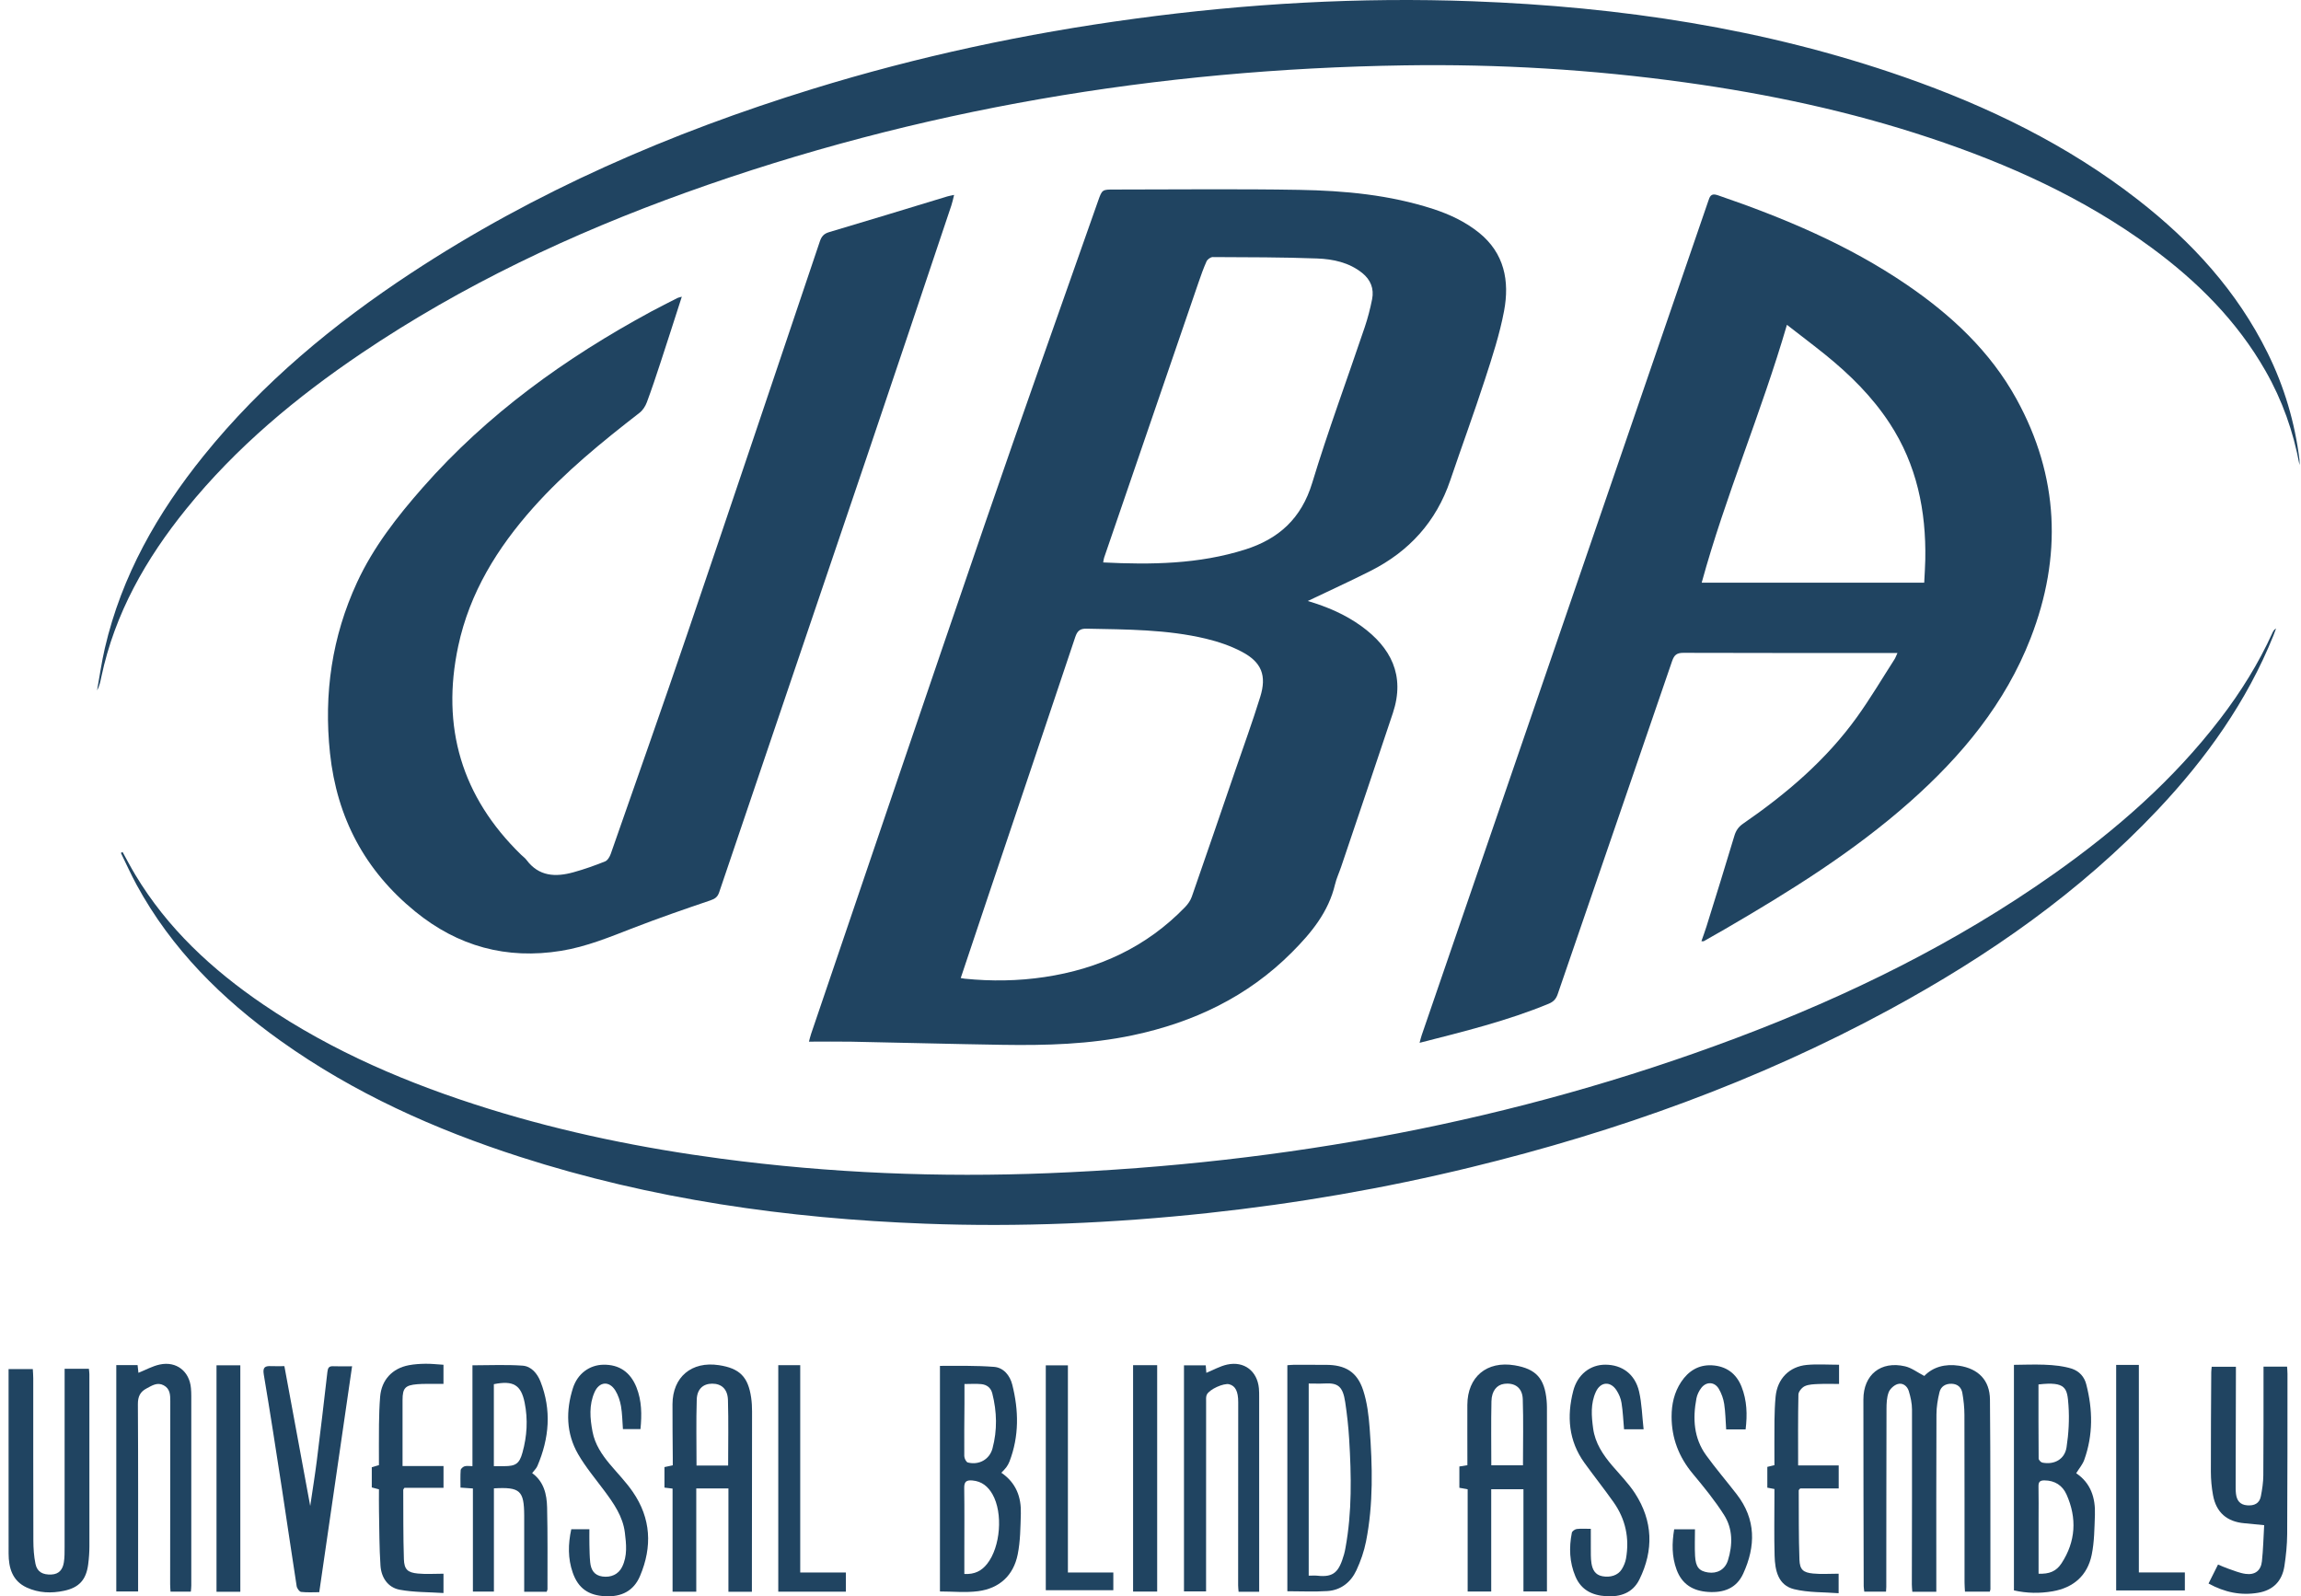 <?xml version="1.0" encoding="UTF-8"?>
<svg xmlns="http://www.w3.org/2000/svg" width="160" height="111" viewBox="0 0 160 111" fill="none">
  <path d="M90.931 41.788C92.279 42.187 93.535 42.722 94.663 43.538C96.705 45.017 97.725 46.95 96.856 49.574C95.67 53.145 94.457 56.706 93.257 60.271C93.119 60.678 92.933 61.072 92.833 61.489C92.379 63.415 91.184 64.862 89.838 66.213C86.758 69.309 82.991 71.091 78.766 71.985C75.771 72.618 72.733 72.699 69.691 72.651C66.187 72.596 62.683 72.5 59.18 72.432C58.22 72.415 57.26 72.43 56.25 72.43C56.293 72.272 56.335 72.081 56.398 71.895C60.428 60.055 64.435 48.208 68.5 36.381C71.074 28.891 73.733 21.43 76.36 13.96C76.635 13.174 76.656 13.179 77.47 13.179C81.766 13.179 86.061 13.126 90.354 13.202C93.497 13.257 96.63 13.548 99.65 14.53C100.8 14.904 101.883 15.411 102.835 16.175C104.615 17.606 104.976 19.547 104.585 21.626C104.281 23.238 103.765 24.818 103.256 26.382C102.492 28.735 101.637 31.058 100.843 33.401C99.868 36.273 97.986 38.342 95.304 39.696C93.881 40.414 92.43 41.077 90.931 41.792V41.788ZM66.804 68.008C66.924 68.028 67.004 68.046 67.084 68.053C68.939 68.239 70.791 68.214 72.633 67.938C76.412 67.373 79.723 65.848 82.407 63.071C82.603 62.868 82.781 62.612 82.873 62.348C83.886 59.445 84.878 56.537 85.876 53.63C86.467 51.907 87.091 50.197 87.63 48.457C88.091 46.973 87.728 46.046 86.355 45.321C85.578 44.909 84.713 44.617 83.856 44.411C81.129 43.761 78.34 43.771 75.558 43.714C75.089 43.703 74.911 43.874 74.768 44.296C72.753 50.323 70.721 56.344 68.693 62.368C68.064 64.239 67.44 66.11 66.804 68.008ZM76.708 39.108C80.059 39.276 83.357 39.229 86.573 38.214C88.926 37.471 90.492 36.047 91.242 33.584C92.349 29.938 93.68 26.36 94.898 22.746C95.111 22.113 95.279 21.46 95.409 20.808C95.555 20.074 95.309 19.452 94.72 18.98C93.803 18.246 92.695 18.015 91.585 17.973C89.166 17.882 86.746 17.887 84.325 17.875C84.177 17.875 83.959 18.035 83.896 18.176C83.678 18.661 83.502 19.165 83.329 19.668C81.142 26.036 78.959 32.404 76.776 38.774C76.743 38.867 76.736 38.97 76.711 39.106L76.708 39.108Z" fill="#204461"></path>
  <path d="M118.307 65.445C118.43 65.091 118.555 64.759 118.66 64.423C119.312 62.323 119.971 60.224 120.6 58.117C120.71 57.746 120.891 57.49 121.204 57.274C124.209 55.202 126.968 52.857 129.116 49.873C130.048 48.578 130.863 47.199 131.728 45.853C131.8 45.743 131.843 45.612 131.941 45.404H131.337C126.577 45.404 121.816 45.411 117.056 45.394C116.603 45.394 116.42 45.532 116.269 45.969C113.628 53.69 110.961 61.404 108.315 69.126C108.197 69.472 108.014 69.658 107.688 69.794C104.809 70.984 101.796 71.722 98.711 72.511C98.771 72.287 98.806 72.129 98.859 71.978C105.495 52.656 112.134 33.336 118.773 14.013C118.883 13.689 118.949 13.405 119.435 13.571C124.046 15.151 128.517 17.026 132.57 19.786C135.675 21.903 138.387 24.422 140.219 27.751C143.171 33.122 143.404 38.692 141.201 44.369C139.434 48.919 136.407 52.565 132.798 55.762C128.863 59.247 124.425 61.999 119.903 64.629C119.427 64.905 118.949 65.173 118.47 65.445C118.445 65.46 118.407 65.445 118.312 65.445H118.307ZM118.327 40.517H133.8C133.83 39.902 133.865 39.407 133.875 38.91C133.938 35.518 133.284 32.314 131.397 29.434C130.189 27.585 128.64 26.054 126.936 24.675C126.074 23.98 125.189 23.314 124.254 22.586C122.47 28.708 119.976 34.493 118.327 40.517Z" fill="#204461"></path>
  <path d="M47.409 20.634C46.9 22.211 46.432 23.68 45.95 25.146C45.64 26.093 45.326 27.04 44.978 27.974C44.878 28.245 44.695 28.529 44.472 28.702C41.86 30.728 39.299 32.807 37.089 35.286C34.59 38.088 32.655 41.209 31.863 44.926C30.663 50.551 32.099 55.41 36.236 59.435C36.359 59.555 36.507 59.656 36.607 59.791C37.472 60.956 38.637 60.996 39.883 60.65C40.625 60.444 41.357 60.185 42.071 59.899C42.249 59.829 42.399 59.575 42.469 59.372C44.261 54.247 46.071 49.127 47.82 43.987C50.903 34.927 53.95 25.854 57.008 16.785C57.121 16.448 57.281 16.252 57.644 16.144C60.391 15.331 63.13 14.489 65.872 13.658C65.998 13.62 66.13 13.6 66.343 13.553C66.271 13.839 66.228 14.065 66.153 14.284C64.201 20.099 62.256 25.917 60.288 31.728C56.867 41.835 53.431 51.937 50.008 62.044C49.895 62.375 49.72 62.498 49.386 62.611C47.602 63.214 45.82 63.834 44.063 64.512C42.414 65.15 40.785 65.828 39.023 66.114C35.221 66.732 31.838 65.803 28.863 63.374C25.375 60.529 23.427 56.868 22.946 52.371C22.505 48.228 23.086 44.265 24.826 40.499C25.959 38.045 27.618 35.921 29.395 33.902C33.893 28.785 39.329 24.883 45.284 21.661C45.888 21.334 46.504 21.031 47.116 20.717C47.161 20.694 47.214 20.687 47.409 20.631V20.634Z" fill="#204461"></path>
  <path d="M159.896 32.333C159.47 30.012 158.696 27.825 157.528 25.781C155.546 22.311 152.784 19.559 149.593 17.214C144.904 13.768 139.671 11.411 134.183 9.585C128.642 7.739 122.958 6.532 117.178 5.731C110.697 4.832 104.186 4.445 97.65 4.545C80.533 4.809 63.851 7.584 47.709 13.384C39.759 16.242 32.16 19.825 25.136 24.563C20.597 27.627 16.416 31.107 12.953 35.386C10.148 38.849 7.983 42.645 7.048 47.062C6.981 47.381 6.923 47.7 6.75 48.002C6.928 47.022 7.066 46.035 7.291 45.069C8.459 40.034 10.95 35.67 14.161 31.69C18.243 26.633 23.183 22.542 28.584 18.989C37.235 13.294 46.636 9.228 56.501 6.185C63.834 3.923 71.315 2.323 78.919 1.299C86.718 0.244 94.547 -0.206 102.412 0.088C112.642 0.47 122.684 1.964 132.388 5.351C138.228 7.39 143.746 10.065 148.656 13.886C152.405 16.804 155.556 20.242 157.681 24.546C158.841 26.896 159.573 29.375 159.896 31.976C159.911 32.092 159.896 32.212 159.896 32.33V32.333Z" fill="#204461"></path>
  <path d="M8.522 59.241C8.812 59.766 9.09 60.298 9.399 60.813C11.637 64.549 14.749 67.427 18.311 69.85C23.145 73.137 28.463 75.385 34.017 77.11C39.295 78.749 44.688 79.844 50.162 80.57C57.726 81.574 65.325 81.883 72.944 81.574C89.344 80.912 105.309 77.981 120.704 72.188C128.531 69.245 135.999 65.582 142.849 60.74C147.18 57.679 151.142 54.212 154.387 49.975C155.816 48.112 157.049 46.131 158.021 43.989C158.072 43.881 158.129 43.778 158.265 43.7C158.204 43.861 158.149 44.022 158.087 44.18C156.235 48.78 153.408 52.737 150.029 56.318C144.636 62.031 138.28 66.458 131.413 70.187C122.208 75.184 112.436 78.692 102.281 81.165C96.251 82.634 90.146 83.686 83.976 84.349C77.442 85.05 70.888 85.336 64.317 85.087C54.731 84.726 45.305 83.387 36.147 80.437C30.23 78.531 24.604 76.005 19.519 72.379C15.424 69.459 11.922 65.981 9.494 61.516C9.103 60.795 8.767 60.047 8.406 59.309C8.444 59.286 8.481 59.261 8.519 59.239L8.522 59.241Z" fill="#204461"></path>
  <path d="M134.639 110.682H132.972C132.96 110.503 132.94 110.34 132.94 110.178C132.945 106.122 132.96 102.066 132.951 98.01C132.951 97.579 132.853 97.136 132.726 96.721C132.619 96.372 132.3 96.124 131.935 96.245C131.687 96.327 131.414 96.581 131.325 96.821C131.193 97.175 131.179 97.585 131.178 97.97C131.166 102.094 131.167 106.218 131.163 110.341C131.163 110.44 131.153 110.54 131.145 110.672H129.633C129.62 110.551 129.593 110.423 129.592 110.294C129.583 105.966 129.568 101.64 129.571 97.312C129.571 95.589 130.783 94.612 132.47 95.006C132.923 95.111 133.326 95.427 133.806 95.675C134.408 95.05 135.255 94.816 136.222 94.963C137.561 95.168 138.359 95.964 138.372 97.319C138.412 101.714 138.399 106.11 138.404 110.505C138.404 110.552 138.379 110.599 138.359 110.674H136.634C136.623 110.46 136.604 110.248 136.604 110.036C136.602 106.149 136.607 102.263 136.596 98.377C136.595 97.872 136.54 97.362 136.453 96.864C136.387 96.485 136.141 96.235 135.713 96.219C135.277 96.203 134.958 96.409 134.862 96.804C134.738 97.309 134.653 97.836 134.651 98.355C134.633 102.241 134.641 106.127 134.641 110.013C134.641 110.216 134.641 110.418 134.641 110.681L134.639 110.682Z" fill="#204461"></path>
  <path d="M144.367 102.44C145.382 103.117 145.714 104.154 145.67 105.335C145.635 106.262 145.633 107.207 145.447 108.11C145.151 109.548 144.183 110.399 142.727 110.65C141.837 110.803 140.942 110.791 140.039 110.587V94.903C141.417 94.884 142.905 94.805 144.072 95.172C144.593 95.353 144.932 95.733 145.067 96.254C145.524 98.016 145.551 99.776 144.929 101.508C144.812 101.831 144.571 102.109 144.368 102.44H144.367ZM141.751 109.425C142.487 109.458 142.98 109.266 143.348 108.702C144.34 107.18 144.43 105.562 143.696 103.918C143.416 103.291 142.886 102.94 142.157 102.937C141.849 102.936 141.74 103.041 141.747 103.35C141.763 104.129 141.752 104.907 141.752 105.686C141.752 106.92 141.752 108.154 141.752 109.424L141.751 109.425ZM141.746 96.266C141.746 97.999 141.742 99.708 141.757 101.417C141.757 101.515 141.909 101.678 142.012 101.7C142.84 101.866 143.569 101.474 143.697 100.637C143.845 99.677 143.9 98.683 143.831 97.715C143.747 96.536 143.678 96.041 141.746 96.266Z" fill="#204461"></path>
  <path d="M103.692 103.552V110.664H102.053V103.556C101.839 103.517 101.677 103.487 101.477 103.451V101.97C101.643 101.944 101.805 101.918 102.034 101.882C102.034 101.713 102.034 101.532 102.034 101.35C102.034 100.128 102.026 98.906 102.032 97.684C102.041 95.732 103.388 94.61 105.321 94.936C106.809 95.187 107.405 95.839 107.545 97.391C107.573 97.695 107.567 98.001 107.567 98.307C107.568 102.21 107.567 106.113 107.567 110.017C107.567 110.218 107.567 110.42 107.567 110.66H105.933V103.552H103.692ZM103.698 101.89H105.9C105.9 100.334 105.936 98.811 105.886 97.29C105.86 96.494 105.331 96.124 104.584 96.226C104.081 96.294 103.724 96.715 103.708 97.431C103.675 98.903 103.698 100.375 103.698 101.89Z" fill="#204461"></path>
  <path d="M46.767 110.678V103.508C46.57 103.484 46.408 103.463 46.203 103.439V102.012C46.368 101.977 46.544 101.939 46.781 101.889C46.781 101.717 46.781 101.535 46.781 101.353C46.773 100.114 46.756 98.875 46.762 97.637C46.771 95.741 48.093 94.637 49.99 94.925C51.431 95.144 52.024 95.736 52.232 97.187C52.278 97.505 52.294 97.829 52.294 98.15C52.294 102.12 52.287 106.091 52.283 110.061C52.283 110.26 52.283 110.457 52.283 110.683H50.651V103.495H48.415V110.678H46.768H46.767ZM48.433 101.904H50.631C50.631 100.356 50.662 98.85 50.618 97.347C50.595 96.583 50.165 96.209 49.517 96.212C48.898 96.215 48.47 96.58 48.448 97.32C48.4 98.838 48.433 100.359 48.433 101.904Z" fill="#204461"></path>
  <path d="M69.628 102.405C70.671 103.118 71.019 104.116 70.984 105.26C70.956 106.205 70.951 107.167 70.766 108.086C70.472 109.547 69.496 110.447 68.014 110.641C67.152 110.754 66.264 110.661 65.359 110.661V94.974C66.604 94.974 67.865 94.947 69.118 95.043C69.775 95.093 70.225 95.632 70.388 96.279C70.841 98.076 70.87 99.865 70.195 101.624C70.141 101.764 70.064 101.9 69.976 102.023C69.888 102.146 69.774 102.249 69.629 102.406L69.628 102.405ZM67.054 109.442C67.778 109.486 68.262 109.219 68.642 108.738C69.571 107.563 69.754 105.204 69.013 103.904C68.703 103.361 68.273 102.998 67.61 102.942C67.192 102.907 67.041 103.03 67.047 103.463C67.068 104.987 67.055 106.512 67.055 108.037C67.055 108.491 67.055 108.944 67.055 109.441L67.054 109.442ZM67.064 96.236C67.064 96.736 67.066 97.159 67.064 97.582C67.057 98.804 67.039 100.026 67.051 101.248C67.053 101.404 67.182 101.663 67.298 101.693C68.072 101.89 68.809 101.481 69.013 100.717C69.353 99.446 69.323 98.165 69 96.892C68.9 96.495 68.621 96.283 68.239 96.244C67.873 96.206 67.501 96.236 67.064 96.236Z" fill="#204461"></path>
  <path d="M4.494 95.178H6.181C6.194 95.316 6.215 95.43 6.215 95.545C6.218 99.532 6.222 103.519 6.217 107.507C6.217 107.929 6.186 108.355 6.132 108.774C5.994 109.84 5.506 110.39 4.456 110.613C3.574 110.8 2.686 110.77 1.857 110.386C0.853 109.922 0.6 109.02 0.598 108.019C0.591 104.677 0.595 101.334 0.596 97.992C0.596 97.077 0.596 96.162 0.596 95.198H2.281C2.292 95.405 2.312 95.616 2.312 95.829C2.314 99.595 2.308 103.362 2.32 107.13C2.322 107.668 2.358 108.217 2.467 108.743C2.585 109.305 2.972 109.509 3.577 109.482C4.125 109.456 4.363 109.112 4.44 108.64C4.496 108.292 4.492 107.931 4.492 107.575C4.495 103.655 4.494 99.737 4.494 95.817C4.494 95.618 4.494 95.419 4.494 95.179V95.178Z" fill="#204461"></path>
  <path d="M38.012 110.68H36.45C36.45 110.378 36.45 110.096 36.45 109.812C36.45 108.37 36.45 106.929 36.45 105.487C36.45 105.453 36.45 105.419 36.45 105.385C36.442 103.644 36.166 103.387 34.344 103.491V110.667H32.883V103.499C32.581 103.478 32.335 103.461 32.021 103.439C32.021 103.025 32.003 102.624 32.033 102.225C32.041 102.126 32.192 101.991 32.302 101.958C32.456 101.912 32.634 101.947 32.852 101.947V94.935C34.048 94.935 35.199 94.877 36.34 94.959C36.944 95.003 37.362 95.505 37.582 96.063C38.362 98.047 38.193 100.01 37.366 101.94C37.29 102.116 37.133 102.257 37.003 102.43C37.821 103.022 38.021 103.906 38.043 104.814C38.087 106.712 38.066 108.612 38.069 110.512C38.069 110.559 38.039 110.606 38.014 110.68H38.012ZM34.34 101.948C34.615 101.948 34.835 101.948 35.055 101.948C35.857 101.948 36.116 101.778 36.331 101.001C36.647 99.861 36.718 98.706 36.482 97.534C36.231 96.295 35.693 95.976 34.34 96.247V101.948Z" fill="#204461"></path>
  <path d="M153.57 110.109C153.801 109.647 154.004 109.242 154.231 108.788C154.48 108.891 154.704 108.996 154.938 109.075C155.339 109.21 155.736 109.383 156.149 109.438C156.803 109.526 157.212 109.212 157.283 108.561C157.372 107.74 157.389 106.911 157.439 106.051C156.937 106.002 156.505 105.955 156.073 105.918C154.852 105.814 154.102 105.169 153.882 103.963C153.785 103.432 153.734 102.886 153.733 102.346C153.727 100.039 153.747 97.732 153.759 95.425C153.759 95.308 153.778 95.192 153.791 95.037H155.474C155.474 95.227 155.474 95.406 155.474 95.586C155.467 98.13 155.46 100.676 155.456 103.22C155.456 103.441 155.452 103.662 155.48 103.88C155.536 104.331 155.755 104.632 156.252 104.671C156.742 104.71 157.109 104.548 157.208 104.046C157.302 103.566 157.376 103.075 157.38 102.587C157.399 100.263 157.392 97.939 157.394 95.615C157.394 95.432 157.394 95.248 157.394 95.029H159.032C159.042 95.202 159.06 95.366 159.06 95.528C159.057 99.244 159.062 102.958 159.039 106.674C159.034 107.416 158.958 108.163 158.846 108.898C158.687 109.928 158.074 110.573 157.024 110.751C155.823 110.954 154.699 110.727 153.57 110.107V110.109Z" fill="#204461"></path>
  <path d="M8.088 94.92H9.567C9.588 95.117 9.61 95.308 9.626 95.457C10.119 95.26 10.598 94.989 11.113 94.88C12.267 94.635 13.171 95.349 13.277 96.516C13.295 96.702 13.301 96.889 13.301 97.075C13.303 101.469 13.303 105.864 13.301 110.258C13.301 110.389 13.283 110.52 13.27 110.674H11.857C11.846 110.485 11.831 110.321 11.831 110.156C11.833 105.914 11.835 101.672 11.841 97.43C11.841 96.993 11.829 96.564 11.381 96.326C10.936 96.09 10.571 96.343 10.192 96.543C9.739 96.781 9.585 97.115 9.588 97.643C9.614 101.766 9.603 105.889 9.603 110.012V110.66H8.086V94.92H8.088Z" fill="#204461"></path>
  <path d="M87.558 110.683H86.126C86.114 110.525 86.094 110.38 86.094 110.234C86.094 105.991 86.096 101.747 86.1 97.504C86.1 96.757 85.909 96.364 85.471 96.253C85.094 96.157 84.093 96.602 83.915 96.977C83.847 97.118 83.867 97.306 83.867 97.474C83.864 101.649 83.864 105.824 83.864 110V110.655H82.328V94.938H83.841C83.857 95.136 83.872 95.317 83.883 95.459C84.371 95.26 84.834 94.992 85.333 94.884C86.515 94.628 87.424 95.336 87.538 96.533C87.557 96.736 87.556 96.94 87.556 97.143C87.557 101.488 87.557 105.834 87.557 110.179C87.557 110.329 87.557 110.479 87.557 110.682L87.558 110.683Z" fill="#204461"></path>
  <path d="M89.516 110.645V94.929C89.668 94.919 89.83 94.898 89.993 94.898C90.725 94.897 91.457 94.905 92.19 94.903C93.54 94.9 94.37 95.388 94.79 96.675C95.064 97.515 95.173 98.426 95.239 99.314C95.435 101.941 95.502 104.574 94.988 107.177C94.852 107.867 94.614 108.552 94.316 109.191C93.928 110.02 93.24 110.572 92.299 110.632C91.39 110.691 90.473 110.645 89.517 110.645H89.516ZM91.001 96.201V109.562C91.236 109.562 91.424 109.544 91.608 109.565C92.759 109.696 93.113 109.281 93.458 108.08C93.5 107.934 93.53 107.784 93.557 107.634C94.018 105.128 93.967 102.603 93.815 100.078C93.763 99.216 93.668 98.353 93.54 97.5C93.373 96.383 93.022 96.147 92.104 96.199C91.749 96.218 91.393 96.202 91.001 96.202V96.201Z" fill="#204461"></path>
  <path d="M24.482 95.003C23.715 100.282 22.962 105.461 22.199 110.711C21.811 110.711 21.371 110.741 20.938 110.692C20.818 110.678 20.651 110.443 20.628 110.291C20.279 108.064 19.959 105.832 19.617 103.604C19.204 100.924 18.792 98.244 18.341 95.57C18.254 95.056 18.442 94.973 18.86 94.992C19.131 95.003 19.402 94.994 19.775 94.994C20.37 98.213 20.958 101.396 21.571 104.715C21.739 103.573 21.904 102.563 22.032 101.548C22.29 99.496 22.531 97.443 22.767 95.388C22.798 95.123 22.868 94.984 23.164 94.999C23.551 95.017 23.939 95.003 24.482 95.003Z" fill="#204461"></path>
  <path d="M114.288 99.383H112.928C112.872 98.748 112.848 98.14 112.752 97.545C112.703 97.237 112.569 96.921 112.396 96.66C111.969 96.02 111.292 96.078 110.97 96.776C110.591 97.597 110.661 98.466 110.779 99.327C110.916 100.341 111.461 101.153 112.108 101.914C112.647 102.546 113.242 103.146 113.692 103.839C114.937 105.761 115 107.79 113.994 109.829C113.537 110.756 112.683 111.053 111.687 110.991C110.717 110.932 109.947 110.561 109.548 109.618C109.129 108.63 109.094 107.609 109.299 106.575C109.321 106.467 109.511 106.335 109.637 106.318C109.936 106.28 110.244 106.306 110.617 106.306C110.617 106.751 110.612 107.167 110.618 107.582C110.623 107.955 110.604 108.333 110.662 108.698C110.73 109.129 110.907 109.505 111.42 109.601C111.969 109.704 112.502 109.546 112.769 109.117C112.909 108.892 113.019 108.629 113.065 108.371C113.314 106.953 113.033 105.634 112.202 104.457C111.547 103.528 110.837 102.638 110.172 101.715C109.069 100.184 108.94 98.479 109.395 96.716C109.691 95.565 110.583 94.891 111.625 94.892C112.791 94.892 113.695 95.55 113.974 96.76C114.165 97.589 114.183 98.458 114.288 99.381V99.383Z" fill="#204461"></path>
  <path d="M39.724 106.333H40.983C40.983 106.711 40.977 107.063 40.985 107.413C40.994 107.819 40.998 108.227 41.039 108.631C41.091 109.144 41.305 109.537 41.886 109.62C42.475 109.704 42.997 109.477 43.255 108.959C43.638 108.19 43.549 107.367 43.449 106.561C43.309 105.443 42.683 104.549 42.032 103.671C41.405 102.826 40.718 102.013 40.196 101.108C39.363 99.665 39.342 98.089 39.836 96.528C40.16 95.504 40.999 94.912 41.953 94.894C43.051 94.874 43.837 95.404 44.26 96.475C44.625 97.398 44.635 98.36 44.535 99.372H43.315C43.274 98.84 43.271 98.299 43.18 97.773C43.114 97.398 42.986 97.009 42.787 96.687C42.362 96.001 41.672 96.062 41.344 96.799C40.947 97.692 41.024 98.621 41.201 99.549C41.368 100.428 41.847 101.143 42.408 101.813C42.943 102.451 43.532 103.051 44.001 103.734C45.27 105.576 45.366 107.553 44.505 109.583C44.061 110.633 43.205 111.047 42.089 110.993C40.915 110.936 40.207 110.441 39.825 109.351C39.48 108.365 39.499 107.359 39.724 106.333Z" fill="#204461"></path>
  <path d="M116.416 106.338H117.86C117.86 106.975 117.833 107.582 117.866 108.186C117.908 108.964 118.147 109.242 118.763 109.338C119.397 109.437 119.953 109.143 120.154 108.493C120.488 107.419 120.496 106.307 119.885 105.346C119.243 104.333 118.475 103.394 117.704 102.469C116.738 101.309 116.234 100 116.234 98.502C116.234 97.643 116.414 96.821 116.901 96.087C117.409 95.322 118.119 94.887 119.036 94.935C120.017 94.986 120.731 95.493 121.099 96.425C121.476 97.38 121.507 98.366 121.381 99.39H120.029C119.986 98.785 119.98 98.195 119.891 97.616C119.835 97.258 119.704 96.889 119.52 96.575C119.226 96.073 118.651 96.049 118.297 96.51C118.138 96.719 118.009 96.982 117.961 97.237C117.697 98.63 117.771 99.991 118.632 101.183C119.308 102.118 120.062 102.995 120.768 103.91C122.108 105.646 122.09 107.509 121.215 109.419C120.742 110.453 119.847 110.763 118.771 110.693C117.728 110.624 116.962 110.169 116.585 109.154C116.243 108.234 116.253 107.302 116.414 106.337L116.416 106.338Z" fill="#204461"></path>
  <path d="M127.879 94.895V96.231C127.388 96.231 126.917 96.215 126.448 96.236C126.128 96.251 125.781 96.256 125.5 96.383C125.298 96.475 125.058 96.761 125.053 96.965C125.018 98.591 125.033 100.219 125.033 101.898H127.854V103.496H125.178C125.114 103.574 125.075 103.599 125.075 103.624C125.084 105.234 125.066 106.845 125.124 108.453C125.15 109.146 125.386 109.347 126.079 109.414C126.649 109.469 127.23 109.425 127.849 109.425V110.783C126.819 110.701 125.751 110.747 124.753 110.502C123.632 110.227 123.425 109.184 123.397 108.182C123.358 106.808 123.385 105.434 123.385 104.059C123.385 103.892 123.385 103.725 123.385 103.537C123.205 103.503 123.061 103.475 122.891 103.443V101.998C123.038 101.962 123.193 101.925 123.385 101.878C123.385 100.835 123.376 99.803 123.388 98.77C123.396 98.211 123.414 97.651 123.469 97.095C123.591 95.876 124.41 95.023 125.637 94.908C126.36 94.84 127.094 94.895 127.877 94.895H127.879Z" fill="#204461"></path>
  <path d="M30.838 109.426V110.769C29.807 110.701 28.783 110.724 27.798 110.541C26.97 110.388 26.513 109.691 26.457 108.871C26.371 107.604 26.379 106.332 26.353 105.061C26.343 104.57 26.351 104.079 26.351 103.56C26.181 103.514 26.027 103.473 25.852 103.427V102.023C25.995 101.98 26.148 101.935 26.35 101.875C26.35 100.938 26.341 99.991 26.353 99.045C26.363 98.401 26.38 97.757 26.433 97.116C26.529 95.957 27.27 95.146 28.43 94.928C28.813 94.855 29.208 94.832 29.598 94.827C30.002 94.823 30.405 94.87 30.837 94.897V96.225C30.638 96.225 30.444 96.223 30.249 96.225C29.841 96.23 29.431 96.216 29.024 96.249C28.173 96.317 27.992 96.518 27.991 97.352C27.989 98.859 27.991 100.365 27.991 101.941H30.84V103.454H28.123C28.074 103.531 28.04 103.56 28.04 103.587C28.049 105.197 28.032 106.808 28.085 108.416C28.108 109.132 28.348 109.347 29.059 109.414C29.628 109.469 30.207 109.426 30.835 109.426H30.838Z" fill="#204461"></path>
  <path d="M147.148 94.907H148.725V109.338H151.924V110.589H147.148V94.907Z" fill="#204461"></path>
  <path d="M54.117 94.926H55.644V109.342H58.819V110.675H54.117V94.926Z" fill="#204461"></path>
  <path d="M74.257 94.938V109.342H77.415V110.573H72.719V94.938H74.256H74.257Z" fill="#204461"></path>
  <path d="M80.464 94.926V110.668H78.789V94.926H80.464Z" fill="#204461"></path>
  <path d="M16.711 110.682H15.055V94.935H16.711V110.683V110.682Z" fill="#204461"></path>
</svg>
